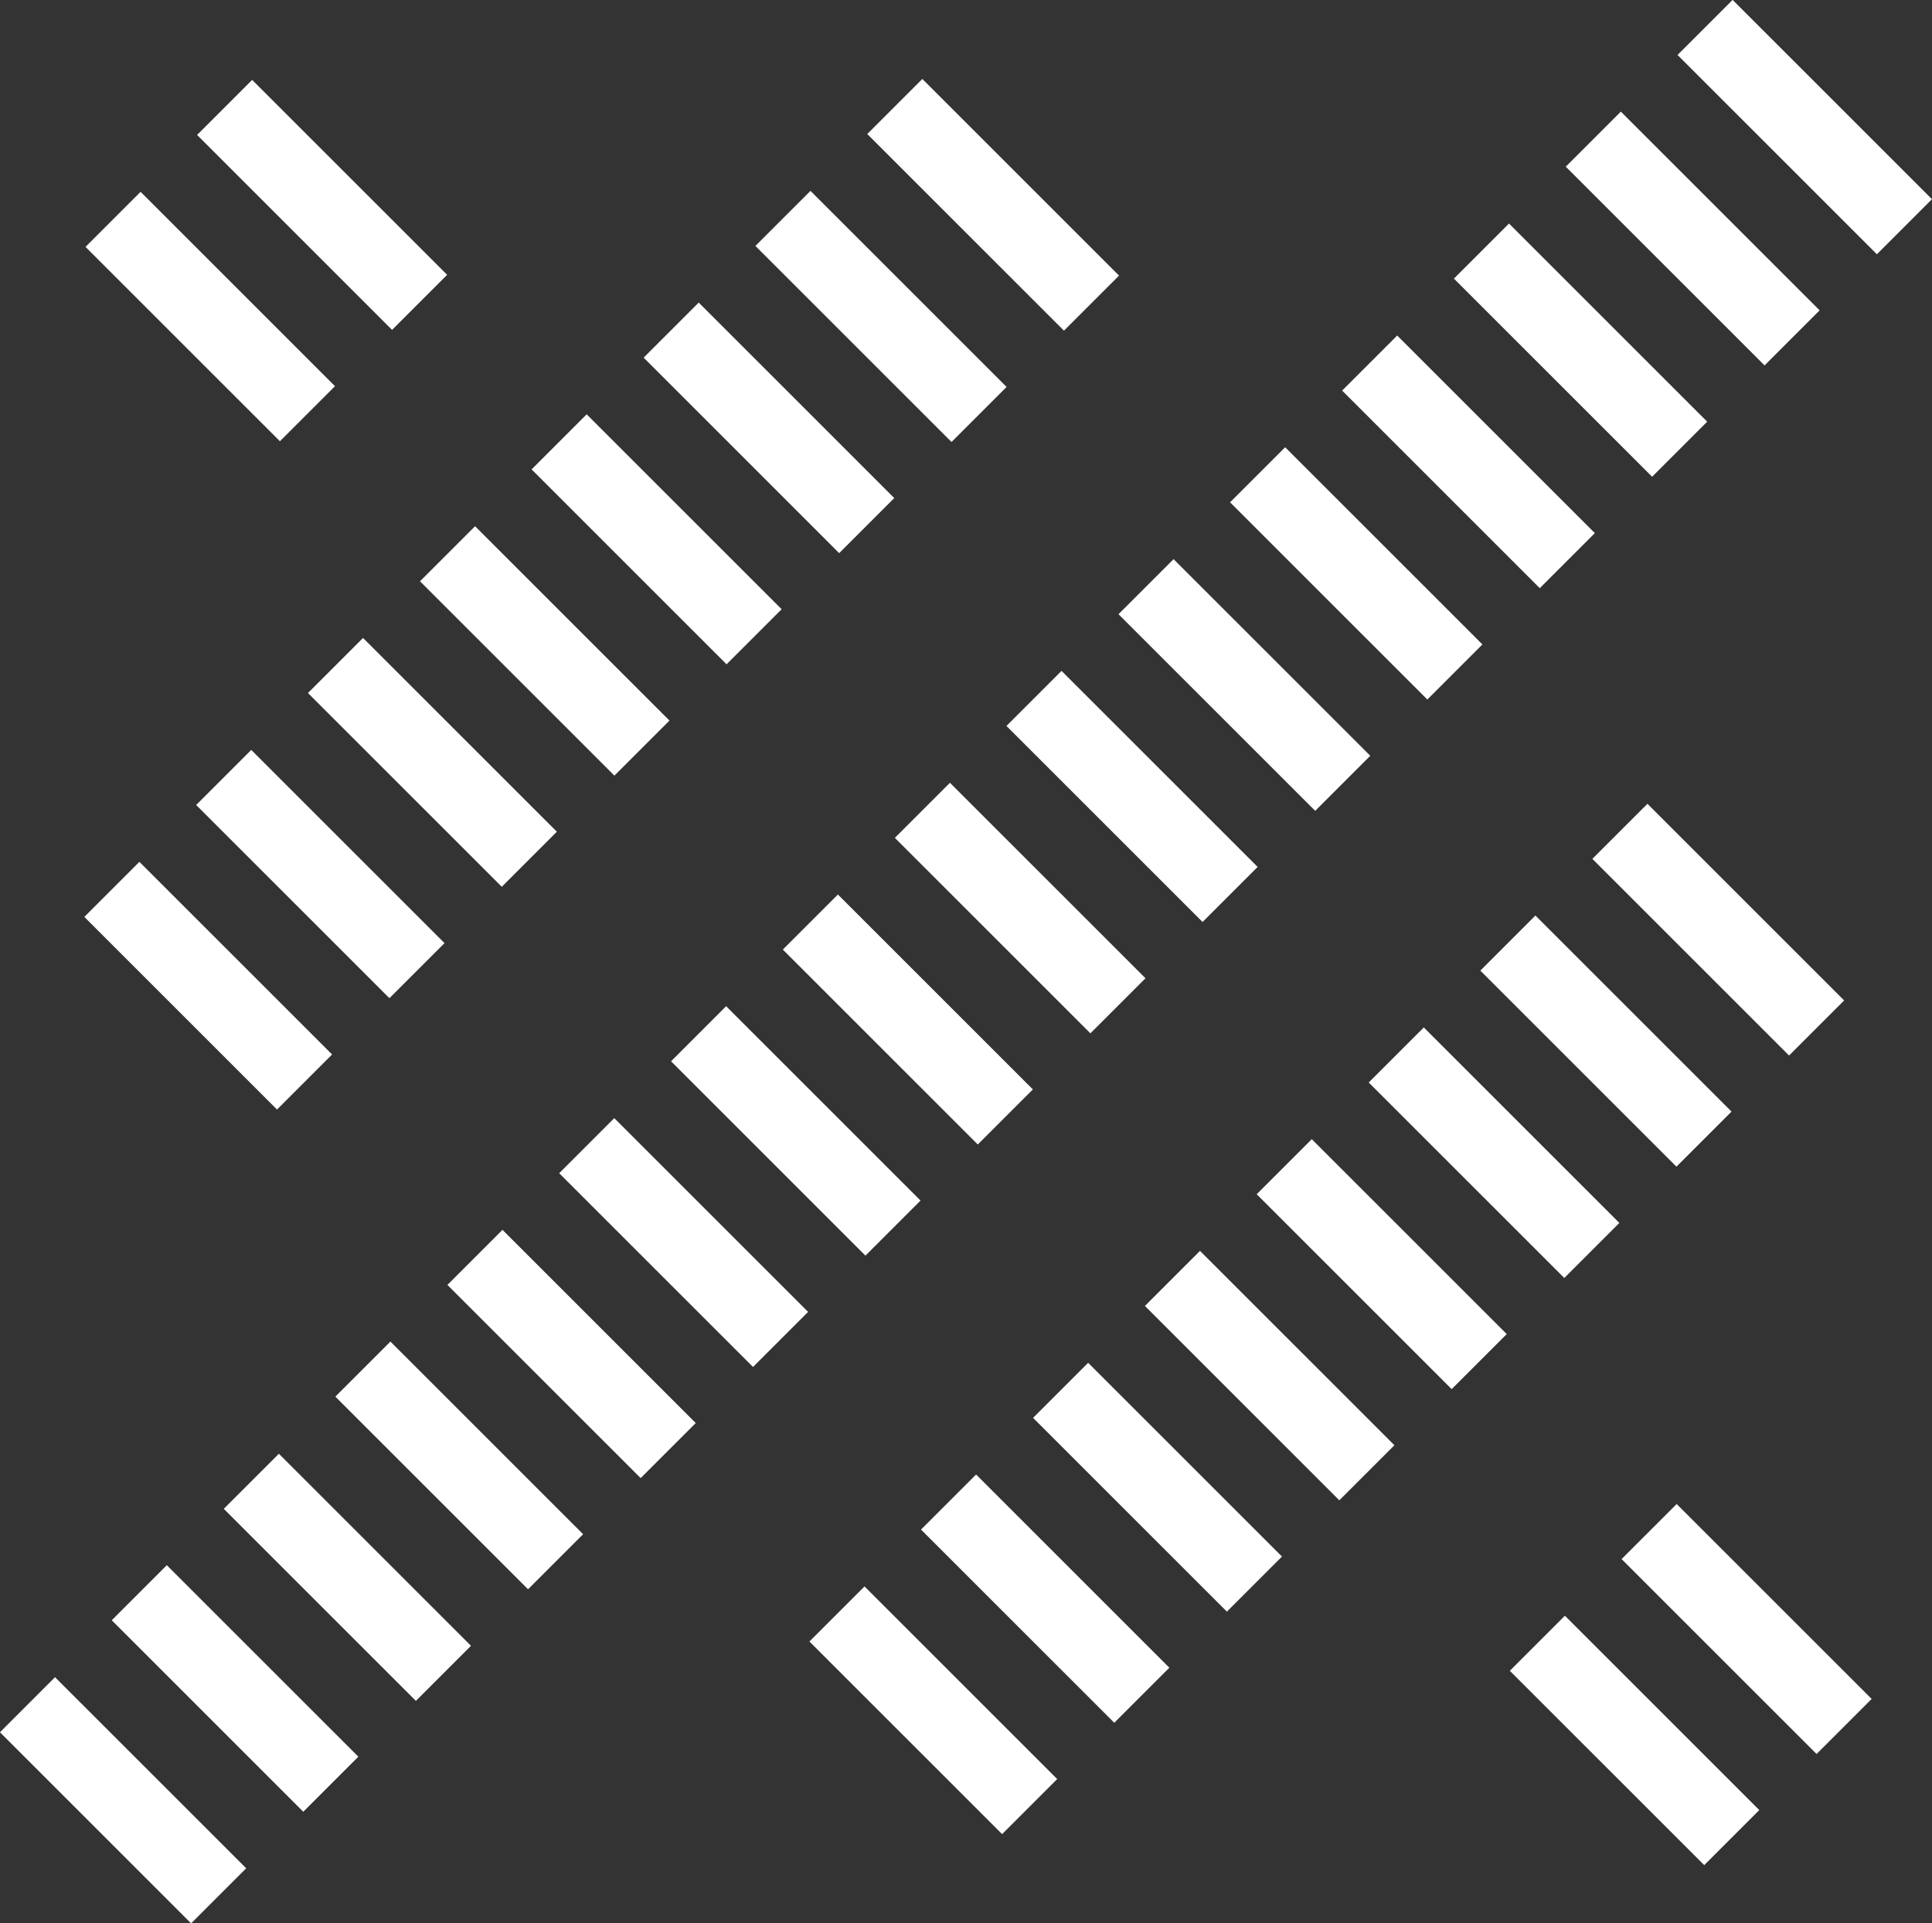 <svg xmlns="http://www.w3.org/2000/svg" viewBox="0 0 71.68 71.37"><rect x="0" y="0" width="71.68" height="71.37" fill="#333333" stroke="none"/><defs><style>.cls-1{fill:#fff;}</style></defs><g id="Calque_2" data-name="Calque 2"><g id="Calque_1-2" data-name="Calque 1"><rect class="cls-1" x="65.52" y="-0.51" width="2.89" height="10.46" transform="translate(16.27 48.73) rotate(-45)"/><rect class="cls-1" x="61.36" y="3.64" width="2.89" height="10.43" transform="translate(12.13 47) rotate(-45)"/><rect class="cls-1" x="57.2" y="7.8" width="2.89" height="10.4" transform="translate(7.98 45.27) rotate(-45)"/><rect class="cls-1" x="53.04" y="11.95" width="2.89" height="10.37" transform="translate(3.84 43.55) rotate(-45)"/><rect class="cls-1" x="48.88" y="16.1" width="2.89" height="10.35" transform="translate(-0.31 41.82) rotate(-45)"/><rect class="cls-1" x="44.72" y="20.26" width="2.89" height="10.32" transform="translate(-4.45 40.09) rotate(-45)"/><rect class="cls-1" x="40.56" y="24.41" width="2.89" height="10.29" transform="translate(-8.6 38.36) rotate(-45)"/><rect class="cls-1" x="36.4" y="28.57" width="2.89" height="10.26" transform="translate(-12.74 36.63) rotate(-45)"/><rect class="cls-1" x="32.24" y="32.72" width="2.89" height="10.23" transform="translate(-16.89 34.9) rotate(-45)"/><rect class="cls-1" x="28.08" y="36.87" width="2.89" height="10.2" transform="translate(-21.03 33.17) rotate(-45)"/><rect class="cls-1" x="23.92" y="41.03" width="2.89" height="10.17" transform="translate(-25.18 31.44) rotate(-45)"/><rect class="cls-1" x="19.76" y="45.18" width="2.89" height="10.14" transform="translate(-29.32 29.71) rotate(-45)"/><rect class="cls-1" x="15.6" y="49.33" width="2.89" height="10.11" transform="translate(-33.47 27.98) rotate(-45)"/><rect class="cls-1" x="11.44" y="53.49" width="2.89" height="10.08" transform="translate(-37.61 26.26) rotate(-45)"/><rect class="cls-1" x="7.28" y="57.64" width="2.89" height="10.05" transform="translate(-41.76 24.52) rotate(-45)"/><rect class="cls-1" x="3.12" y="61.79" width="2.89" height="10.03" transform="translate(-45.9 22.8) rotate(-45)"/><rect class="cls-1" x="35.4" y="2.44" width="2.89" height="10.32" transform="translate(5.42 28.28) rotate(-45)"/><rect class="cls-1" x="31.24" y="6.6" width="2.89" height="10.29" transform="translate(1.27 26.55) rotate(-45)"/><rect class="cls-1" x="27.08" y="10.75" width="2.89" height="10.26" transform="translate(-2.87 24.82) rotate(-45)"/><rect class="cls-1" x="22.92" y="14.9" width="2.89" height="10.23" transform="translate(-7.02 23.09) rotate(-45)"/><rect class="cls-1" x="18.76" y="19.06" width="2.89" height="10.2" transform="translate(-11.16 21.36) rotate(-45)"/><rect class="cls-1" x="14.6" y="23.21" width="2.89" height="10.17" transform="translate(-15.31 19.63) rotate(-45)"/><rect class="cls-1" x="10.44" y="27.36" width="2.89" height="10.14" transform="translate(-19.45 17.91) rotate(-45)"/><rect class="cls-1" x="6.28" y="31.52" width="2.89" height="10.11" transform="translate(-23.6 16.18) rotate(-45)"/><rect class="cls-1" x="10.51" y="2.49" width="2.89" height="10.23" transform="translate(-1.88 10.68) rotate(-45)"/><rect class="cls-1" x="6.35" y="6.65" width="2.89" height="10.2" transform="translate(-6.02 8.95) rotate(-45)"/><rect class="cls-1" x="63.36" y="55.34" width="2.89" height="10.23" transform="translate(-23.77 63.53) rotate(-45)"/><rect class="cls-1" x="59.2" y="59.49" width="2.89" height="10.2" transform="translate(-27.91 61.8) rotate(-45)"/><rect class="cls-1" x="62.3" y="29.34" width="2.89" height="10.32" transform="translate(-5.72 55.18) rotate(-45)"/><rect class="cls-1" x="58.14" y="33.49" width="2.89" height="10.29" transform="translate(-9.87 53.45) rotate(-45)"/><rect class="cls-1" x="53.98" y="37.65" width="2.89" height="10.26" transform="translate(-14.01 51.72) rotate(-45)"/><rect class="cls-1" x="49.82" y="41.8" width="2.89" height="10.23" transform="translate(-18.16 49.99) rotate(-45)"/><rect class="cls-1" x="45.66" y="45.95" width="2.89" height="10.2" transform="translate(-22.3 48.26) rotate(-45)"/><rect class="cls-1" x="41.5" y="50.11" width="2.89" height="10.17" transform="translate(-26.45 46.53) rotate(-45)"/><rect class="cls-1" x="37.34" y="54.26" width="2.89" height="10.14" transform="translate(-30.6 44.8) rotate(-45)"/><rect class="cls-1" x="33.18" y="58.42" width="2.89" height="10.11" transform="translate(-34.74 43.07) rotate(-45)"/></g></g></svg>